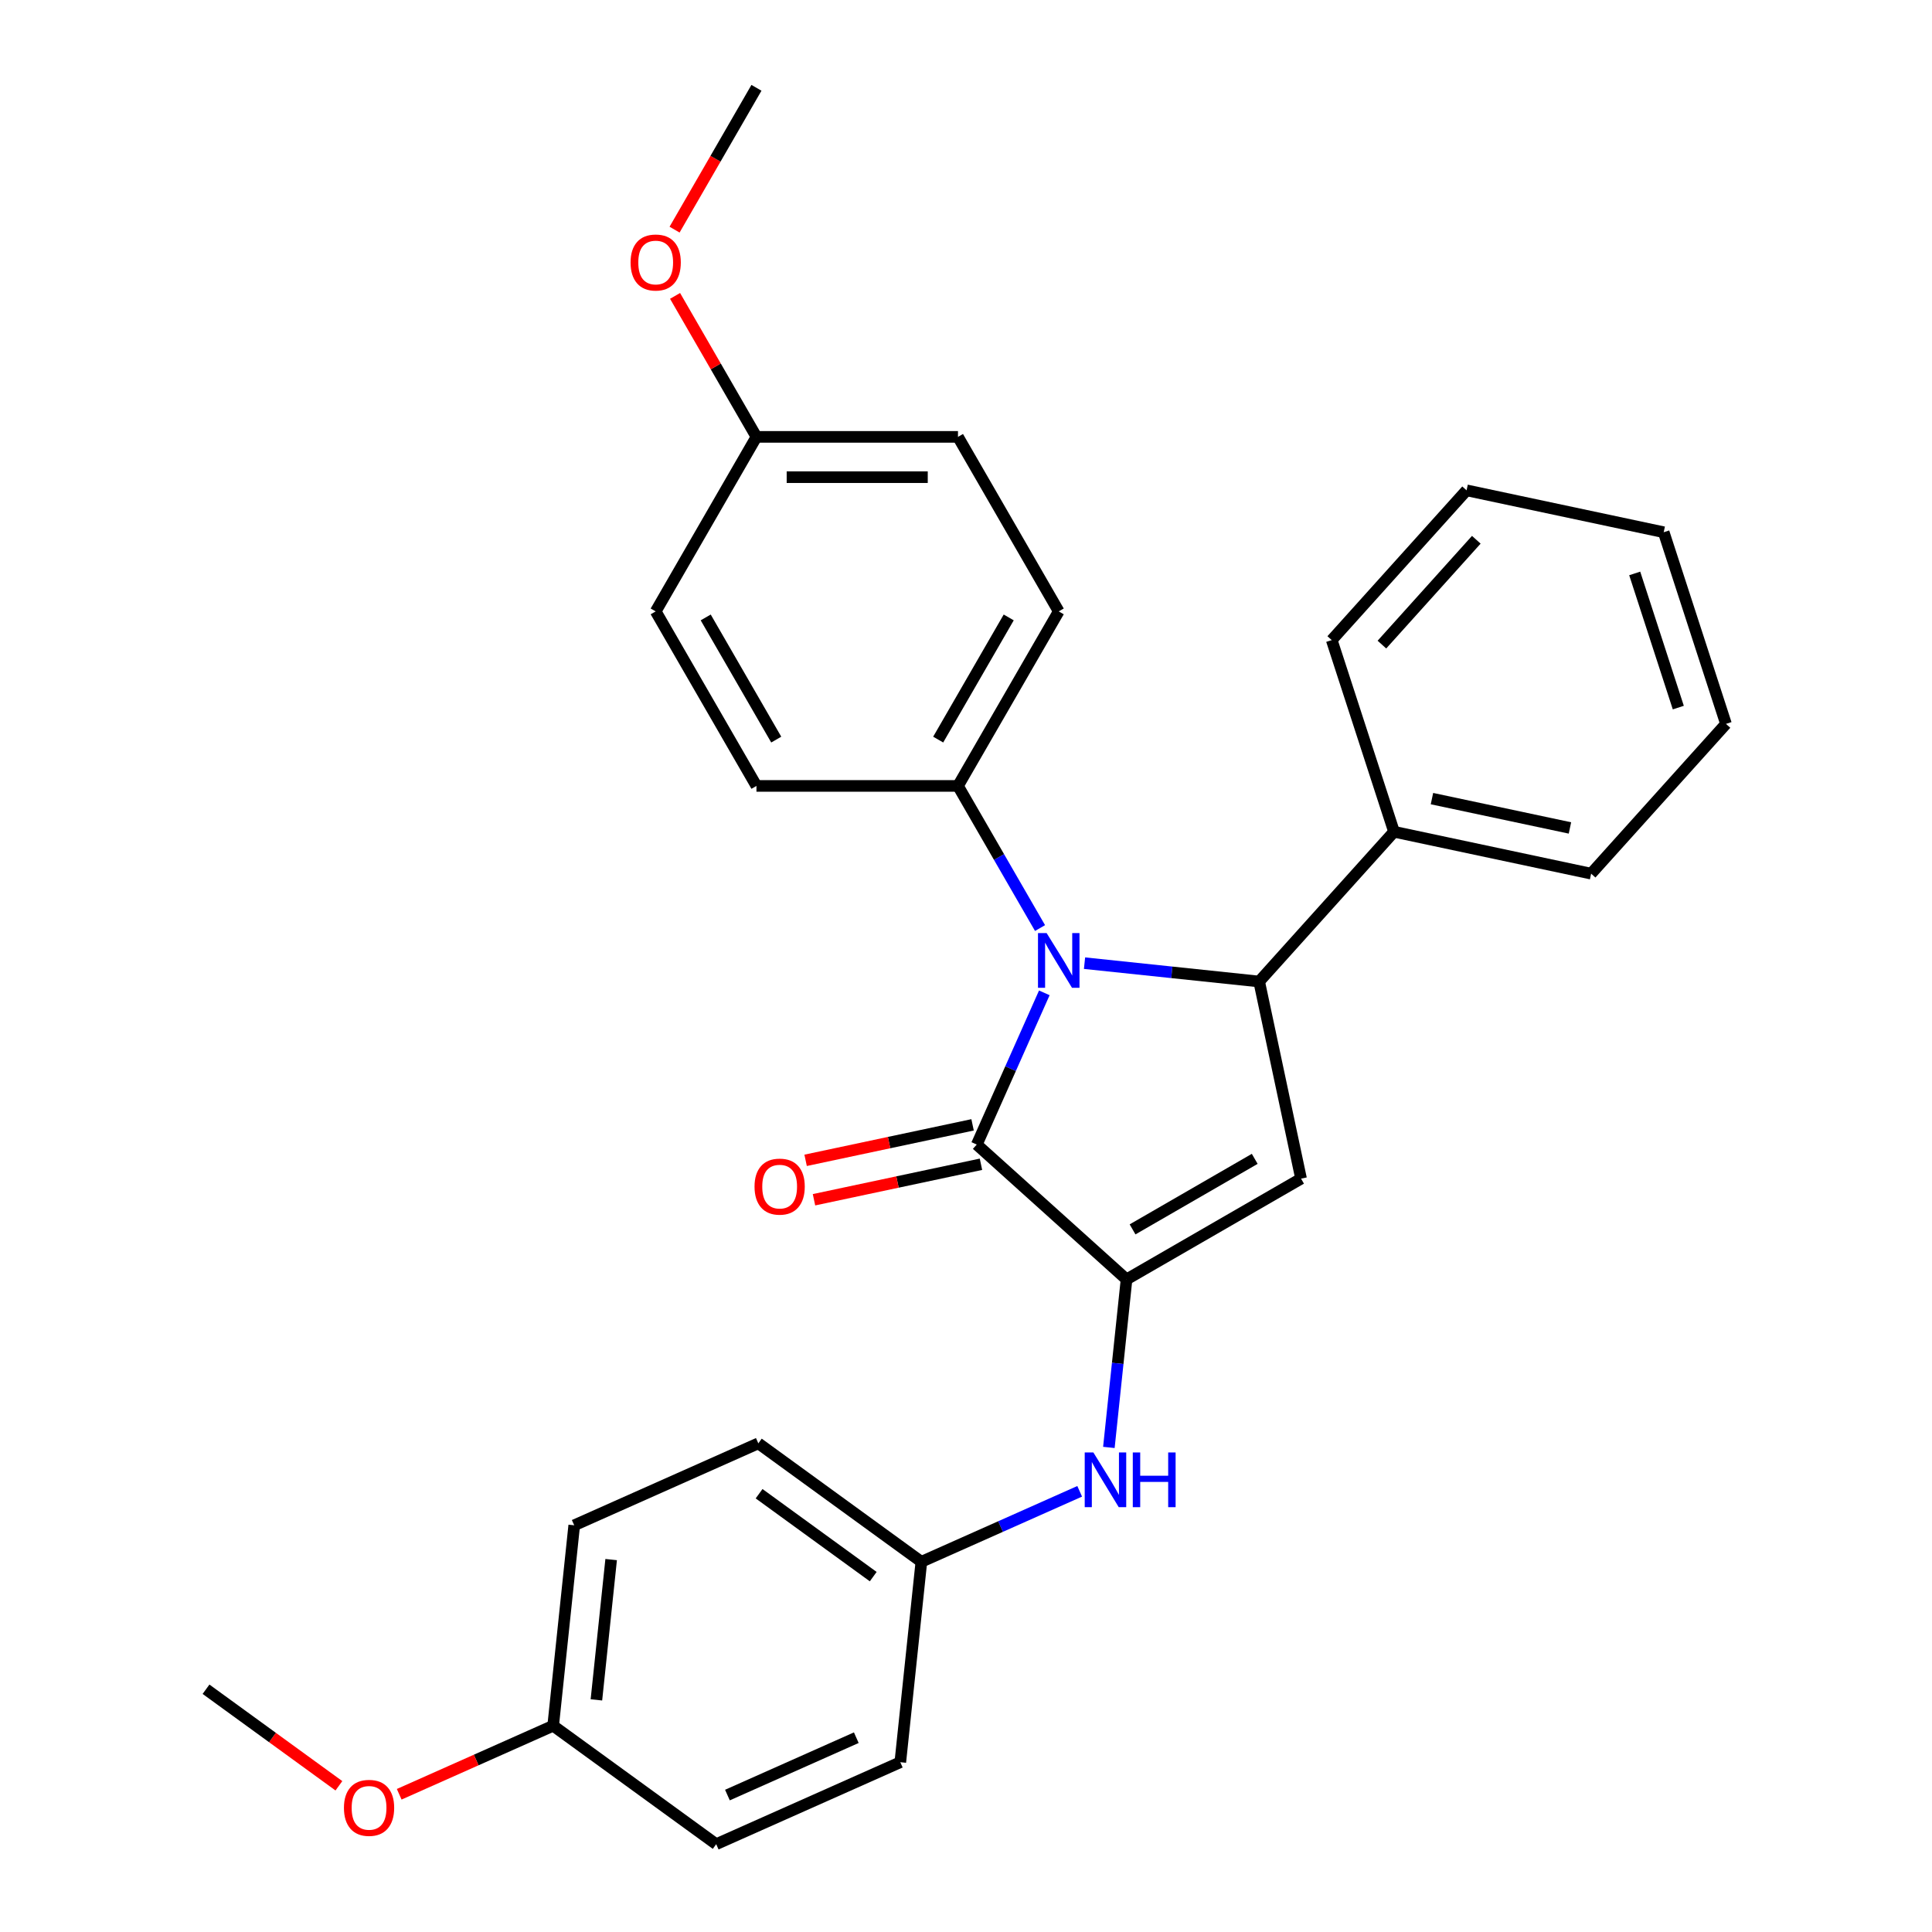 <?xml version='1.0' encoding='iso-8859-1'?>
<svg version='1.1' baseProfile='full'
              xmlns='http://www.w3.org/2000/svg'
                      xmlns:rdkit='http://www.rdkit.org/xml'
                      xmlns:xlink='http://www.w3.org/1999/xlink'
                  xml:space='preserve'
width='1000px' height='1000px' viewBox='0 0 1000 1000'>
<!-- END OF HEADER -->
<rect style='opacity:1.0;fill:#FFFFFF;stroke:none' width='1000' height='1000' x='0' y='0'> </rect>
<path class='bond-1' d='M 540.537,513.896 L 523.057,553.158' style='fill:none;fill-rule:evenodd;stroke:#0000FF;stroke-width:6px;stroke-linecap:butt;stroke-linejoin:miter;stroke-opacity:1' />
<path class='bond-1' d='M 523.057,553.158 L 505.576,592.42' style='fill:none;fill-rule:evenodd;stroke:#000000;stroke-width:6px;stroke-linecap:butt;stroke-linejoin:miter;stroke-opacity:1' />
<path class='bond-3' d='M 561.35,498.531 L 606.546,503.281' style='fill:none;fill-rule:evenodd;stroke:#0000FF;stroke-width:6px;stroke-linecap:butt;stroke-linejoin:miter;stroke-opacity:1' />
<path class='bond-3' d='M 606.546,503.281 L 651.741,508.031' style='fill:none;fill-rule:evenodd;stroke:#000000;stroke-width:6px;stroke-linecap:butt;stroke-linejoin:miter;stroke-opacity:1' />
<path class='bond-5' d='M 538.322,480.36 L 517.085,443.577' style='fill:none;fill-rule:evenodd;stroke:#0000FF;stroke-width:6px;stroke-linecap:butt;stroke-linejoin:miter;stroke-opacity:1' />
<path class='bond-5' d='M 517.085,443.577 L 495.848,406.793' style='fill:none;fill-rule:evenodd;stroke:#000000;stroke-width:6px;stroke-linecap:butt;stroke-linejoin:miter;stroke-opacity:1' />
<path class='bond-0' d='M 583.093,662.216 L 505.576,592.42' style='fill:none;fill-rule:evenodd;stroke:#000000;stroke-width:6px;stroke-linecap:butt;stroke-linejoin:miter;stroke-opacity:1' />
<path class='bond-4' d='M 583.093,662.216 L 578.523,705.701' style='fill:none;fill-rule:evenodd;stroke:#000000;stroke-width:6px;stroke-linecap:butt;stroke-linejoin:miter;stroke-opacity:1' />
<path class='bond-4' d='M 578.523,705.701 L 573.952,749.187' style='fill:none;fill-rule:evenodd;stroke:#0000FF;stroke-width:6px;stroke-linecap:butt;stroke-linejoin:miter;stroke-opacity:1' />
<path class='bond-28' d='M 583.093,662.216 L 673.428,610.061' style='fill:none;fill-rule:evenodd;stroke:#000000;stroke-width:6px;stroke-linecap:butt;stroke-linejoin:miter;stroke-opacity:1' />
<path class='bond-28' d='M 586.212,636.326 L 649.447,599.818' style='fill:none;fill-rule:evenodd;stroke:#000000;stroke-width:6px;stroke-linecap:butt;stroke-linejoin:miter;stroke-opacity:1' />
<path class='bond-6' d='M 503.407,582.217 L 460.196,591.401' style='fill:none;fill-rule:evenodd;stroke:#000000;stroke-width:6px;stroke-linecap:butt;stroke-linejoin:miter;stroke-opacity:1' />
<path class='bond-6' d='M 460.196,591.401 L 416.985,600.586' style='fill:none;fill-rule:evenodd;stroke:#FF0000;stroke-width:6px;stroke-linecap:butt;stroke-linejoin:miter;stroke-opacity:1' />
<path class='bond-6' d='M 507.745,602.623 L 464.534,611.807' style='fill:none;fill-rule:evenodd;stroke:#000000;stroke-width:6px;stroke-linecap:butt;stroke-linejoin:miter;stroke-opacity:1' />
<path class='bond-6' d='M 464.534,611.807 L 421.322,620.992' style='fill:none;fill-rule:evenodd;stroke:#FF0000;stroke-width:6px;stroke-linecap:butt;stroke-linejoin:miter;stroke-opacity:1' />
<path class='bond-2' d='M 673.428,610.061 L 651.741,508.031' style='fill:none;fill-rule:evenodd;stroke:#000000;stroke-width:6px;stroke-linecap:butt;stroke-linejoin:miter;stroke-opacity:1' />
<path class='bond-7' d='M 651.741,508.031 L 721.537,430.514' style='fill:none;fill-rule:evenodd;stroke:#000000;stroke-width:6px;stroke-linecap:butt;stroke-linejoin:miter;stroke-opacity:1' />
<path class='bond-10' d='M 558.842,771.897 L 517.87,790.139' style='fill:none;fill-rule:evenodd;stroke:#0000FF;stroke-width:6px;stroke-linecap:butt;stroke-linejoin:miter;stroke-opacity:1' />
<path class='bond-10' d='M 517.87,790.139 L 476.898,808.381' style='fill:none;fill-rule:evenodd;stroke:#000000;stroke-width:6px;stroke-linecap:butt;stroke-linejoin:miter;stroke-opacity:1' />
<path class='bond-8' d='M 495.848,406.793 L 548.003,316.459' style='fill:none;fill-rule:evenodd;stroke:#000000;stroke-width:6px;stroke-linecap:butt;stroke-linejoin:miter;stroke-opacity:1' />
<path class='bond-8' d='M 485.604,382.812 L 522.112,319.578' style='fill:none;fill-rule:evenodd;stroke:#000000;stroke-width:6px;stroke-linecap:butt;stroke-linejoin:miter;stroke-opacity:1' />
<path class='bond-9' d='M 495.848,406.793 L 391.538,406.793' style='fill:none;fill-rule:evenodd;stroke:#000000;stroke-width:6px;stroke-linecap:butt;stroke-linejoin:miter;stroke-opacity:1' />
<path class='bond-21' d='M 721.537,430.514 L 823.568,452.201' style='fill:none;fill-rule:evenodd;stroke:#000000;stroke-width:6px;stroke-linecap:butt;stroke-linejoin:miter;stroke-opacity:1' />
<path class='bond-21' d='M 741.179,413.361 L 812.6,428.542' style='fill:none;fill-rule:evenodd;stroke:#000000;stroke-width:6px;stroke-linecap:butt;stroke-linejoin:miter;stroke-opacity:1' />
<path class='bond-22' d='M 721.537,430.514 L 689.304,331.31' style='fill:none;fill-rule:evenodd;stroke:#000000;stroke-width:6px;stroke-linecap:butt;stroke-linejoin:miter;stroke-opacity:1' />
<path class='bond-13' d='M 548.003,316.459 L 495.848,226.124' style='fill:none;fill-rule:evenodd;stroke:#000000;stroke-width:6px;stroke-linecap:butt;stroke-linejoin:miter;stroke-opacity:1' />
<path class='bond-14' d='M 391.538,406.793 L 339.384,316.459' style='fill:none;fill-rule:evenodd;stroke:#000000;stroke-width:6px;stroke-linecap:butt;stroke-linejoin:miter;stroke-opacity:1' />
<path class='bond-14' d='M 401.782,382.812 L 365.274,319.578' style='fill:none;fill-rule:evenodd;stroke:#000000;stroke-width:6px;stroke-linecap:butt;stroke-linejoin:miter;stroke-opacity:1' />
<path class='bond-15' d='M 476.898,808.381 L 465.995,912.119' style='fill:none;fill-rule:evenodd;stroke:#000000;stroke-width:6px;stroke-linecap:butt;stroke-linejoin:miter;stroke-opacity:1' />
<path class='bond-16' d='M 476.898,808.381 L 392.51,747.069' style='fill:none;fill-rule:evenodd;stroke:#000000;stroke-width:6px;stroke-linecap:butt;stroke-linejoin:miter;stroke-opacity:1' />
<path class='bond-16' d='M 451.978,816.062 L 392.906,773.144' style='fill:none;fill-rule:evenodd;stroke:#000000;stroke-width:6px;stroke-linecap:butt;stroke-linejoin:miter;stroke-opacity:1' />
<path class='bond-11' d='M 391.538,226.124 L 339.384,316.459' style='fill:none;fill-rule:evenodd;stroke:#000000;stroke-width:6px;stroke-linecap:butt;stroke-linejoin:miter;stroke-opacity:1' />
<path class='bond-19' d='M 391.538,226.124 L 370.475,189.64' style='fill:none;fill-rule:evenodd;stroke:#000000;stroke-width:6px;stroke-linecap:butt;stroke-linejoin:miter;stroke-opacity:1' />
<path class='bond-19' d='M 370.475,189.64 L 349.411,153.157' style='fill:none;fill-rule:evenodd;stroke:#FF0000;stroke-width:6px;stroke-linecap:butt;stroke-linejoin:miter;stroke-opacity:1' />
<path class='bond-29' d='M 391.538,226.124 L 495.848,226.124' style='fill:none;fill-rule:evenodd;stroke:#000000;stroke-width:6px;stroke-linecap:butt;stroke-linejoin:miter;stroke-opacity:1' />
<path class='bond-29' d='M 407.185,246.986 L 480.201,246.986' style='fill:none;fill-rule:evenodd;stroke:#000000;stroke-width:6px;stroke-linecap:butt;stroke-linejoin:miter;stroke-opacity:1' />
<path class='bond-12' d='M 286.315,893.234 L 297.219,789.496' style='fill:none;fill-rule:evenodd;stroke:#000000;stroke-width:6px;stroke-linecap:butt;stroke-linejoin:miter;stroke-opacity:1' />
<path class='bond-12' d='M 308.699,879.854 L 316.331,807.237' style='fill:none;fill-rule:evenodd;stroke:#000000;stroke-width:6px;stroke-linecap:butt;stroke-linejoin:miter;stroke-opacity:1' />
<path class='bond-20' d='M 286.315,893.234 L 246.474,910.973' style='fill:none;fill-rule:evenodd;stroke:#000000;stroke-width:6px;stroke-linecap:butt;stroke-linejoin:miter;stroke-opacity:1' />
<path class='bond-20' d='M 246.474,910.973 L 206.632,928.711' style='fill:none;fill-rule:evenodd;stroke:#FF0000;stroke-width:6px;stroke-linecap:butt;stroke-linejoin:miter;stroke-opacity:1' />
<path class='bond-31' d='M 286.315,893.234 L 370.704,954.545' style='fill:none;fill-rule:evenodd;stroke:#000000;stroke-width:6px;stroke-linecap:butt;stroke-linejoin:miter;stroke-opacity:1' />
<path class='bond-17' d='M 465.995,912.119 L 370.704,954.545' style='fill:none;fill-rule:evenodd;stroke:#000000;stroke-width:6px;stroke-linecap:butt;stroke-linejoin:miter;stroke-opacity:1' />
<path class='bond-17' d='M 443.216,899.425 L 376.512,929.123' style='fill:none;fill-rule:evenodd;stroke:#000000;stroke-width:6px;stroke-linecap:butt;stroke-linejoin:miter;stroke-opacity:1' />
<path class='bond-18' d='M 392.51,747.069 L 297.219,789.496' style='fill:none;fill-rule:evenodd;stroke:#000000;stroke-width:6px;stroke-linecap:butt;stroke-linejoin:miter;stroke-opacity:1' />
<path class='bond-23' d='M 349.157,118.862 L 370.348,82.158' style='fill:none;fill-rule:evenodd;stroke:#FF0000;stroke-width:6px;stroke-linecap:butt;stroke-linejoin:miter;stroke-opacity:1' />
<path class='bond-23' d='M 370.348,82.158 L 391.538,45.455' style='fill:none;fill-rule:evenodd;stroke:#000000;stroke-width:6px;stroke-linecap:butt;stroke-linejoin:miter;stroke-opacity:1' />
<path class='bond-24' d='M 175.416,924.321 L 141.026,899.335' style='fill:none;fill-rule:evenodd;stroke:#FF0000;stroke-width:6px;stroke-linecap:butt;stroke-linejoin:miter;stroke-opacity:1' />
<path class='bond-24' d='M 141.026,899.335 L 106.636,874.349' style='fill:none;fill-rule:evenodd;stroke:#000000;stroke-width:6px;stroke-linecap:butt;stroke-linejoin:miter;stroke-opacity:1' />
<path class='bond-25' d='M 823.568,452.201 L 893.364,374.684' style='fill:none;fill-rule:evenodd;stroke:#000000;stroke-width:6px;stroke-linecap:butt;stroke-linejoin:miter;stroke-opacity:1' />
<path class='bond-26' d='M 689.304,331.31 L 759.101,253.793' style='fill:none;fill-rule:evenodd;stroke:#000000;stroke-width:6px;stroke-linecap:butt;stroke-linejoin:miter;stroke-opacity:1' />
<path class='bond-26' d='M 715.277,333.642 L 764.135,279.38' style='fill:none;fill-rule:evenodd;stroke:#000000;stroke-width:6px;stroke-linecap:butt;stroke-linejoin:miter;stroke-opacity:1' />
<path class='bond-30' d='M 893.364,374.684 L 861.131,275.48' style='fill:none;fill-rule:evenodd;stroke:#000000;stroke-width:6px;stroke-linecap:butt;stroke-linejoin:miter;stroke-opacity:1' />
<path class='bond-30' d='M 868.688,366.25 L 846.125,296.807' style='fill:none;fill-rule:evenodd;stroke:#000000;stroke-width:6px;stroke-linecap:butt;stroke-linejoin:miter;stroke-opacity:1' />
<path class='bond-27' d='M 759.101,253.793 L 861.131,275.48' style='fill:none;fill-rule:evenodd;stroke:#000000;stroke-width:6px;stroke-linecap:butt;stroke-linejoin:miter;stroke-opacity:1' />
<path  class='atom-0' d='M 541.743 482.968
L 551.023 497.968
Q 551.943 499.448, 553.423 502.128
Q 554.903 504.808, 554.983 504.968
L 554.983 482.968
L 558.743 482.968
L 558.743 511.288
L 554.863 511.288
L 544.903 494.888
Q 543.743 492.968, 542.503 490.768
Q 541.303 488.568, 540.943 487.888
L 540.943 511.288
L 537.263 511.288
L 537.263 482.968
L 541.743 482.968
' fill='#0000FF'/>
<path  class='atom-5' d='M 565.93 751.794
L 575.21 766.794
Q 576.13 768.274, 577.61 770.954
Q 579.09 773.634, 579.17 773.794
L 579.17 751.794
L 582.93 751.794
L 582.93 780.114
L 579.05 780.114
L 569.09 763.714
Q 567.93 761.794, 566.69 759.594
Q 565.49 757.394, 565.13 756.714
L 565.13 780.114
L 561.45 780.114
L 561.45 751.794
L 565.93 751.794
' fill='#0000FF'/>
<path  class='atom-5' d='M 586.33 751.794
L 590.17 751.794
L 590.17 763.834
L 604.65 763.834
L 604.65 751.794
L 608.49 751.794
L 608.49 780.114
L 604.65 780.114
L 604.65 767.034
L 590.17 767.034
L 590.17 780.114
L 586.33 780.114
L 586.33 751.794
' fill='#0000FF'/>
<path  class='atom-7' d='M 390.546 614.187
Q 390.546 607.387, 393.906 603.587
Q 397.266 599.787, 403.546 599.787
Q 409.826 599.787, 413.186 603.587
Q 416.546 607.387, 416.546 614.187
Q 416.546 621.067, 413.146 624.987
Q 409.746 628.867, 403.546 628.867
Q 397.306 628.867, 393.906 624.987
Q 390.546 621.107, 390.546 614.187
M 403.546 625.667
Q 407.866 625.667, 410.186 622.787
Q 412.546 619.867, 412.546 614.187
Q 412.546 608.627, 410.186 605.827
Q 407.866 602.987, 403.546 602.987
Q 399.226 602.987, 396.866 605.787
Q 394.546 608.587, 394.546 614.187
Q 394.546 619.907, 396.866 622.787
Q 399.226 625.667, 403.546 625.667
' fill='#FF0000'/>
<path  class='atom-20' d='M 326.384 135.869
Q 326.384 129.069, 329.744 125.269
Q 333.104 121.469, 339.384 121.469
Q 345.664 121.469, 349.024 125.269
Q 352.384 129.069, 352.384 135.869
Q 352.384 142.749, 348.984 146.669
Q 345.584 150.549, 339.384 150.549
Q 333.144 150.549, 329.744 146.669
Q 326.384 142.789, 326.384 135.869
M 339.384 147.349
Q 343.704 147.349, 346.024 144.469
Q 348.384 141.549, 348.384 135.869
Q 348.384 130.309, 346.024 127.509
Q 343.704 124.669, 339.384 124.669
Q 335.064 124.669, 332.704 127.469
Q 330.384 130.269, 330.384 135.869
Q 330.384 141.589, 332.704 144.469
Q 335.064 147.349, 339.384 147.349
' fill='#FF0000'/>
<path  class='atom-21' d='M 178.024 935.74
Q 178.024 928.94, 181.384 925.14
Q 184.744 921.34, 191.024 921.34
Q 197.304 921.34, 200.664 925.14
Q 204.024 928.94, 204.024 935.74
Q 204.024 942.62, 200.624 946.54
Q 197.224 950.42, 191.024 950.42
Q 184.784 950.42, 181.384 946.54
Q 178.024 942.66, 178.024 935.74
M 191.024 947.22
Q 195.344 947.22, 197.664 944.34
Q 200.024 941.42, 200.024 935.74
Q 200.024 930.18, 197.664 927.38
Q 195.344 924.54, 191.024 924.54
Q 186.704 924.54, 184.344 927.34
Q 182.024 930.14, 182.024 935.74
Q 182.024 941.46, 184.344 944.34
Q 186.704 947.22, 191.024 947.22
' fill='#FF0000'/>
</svg>
